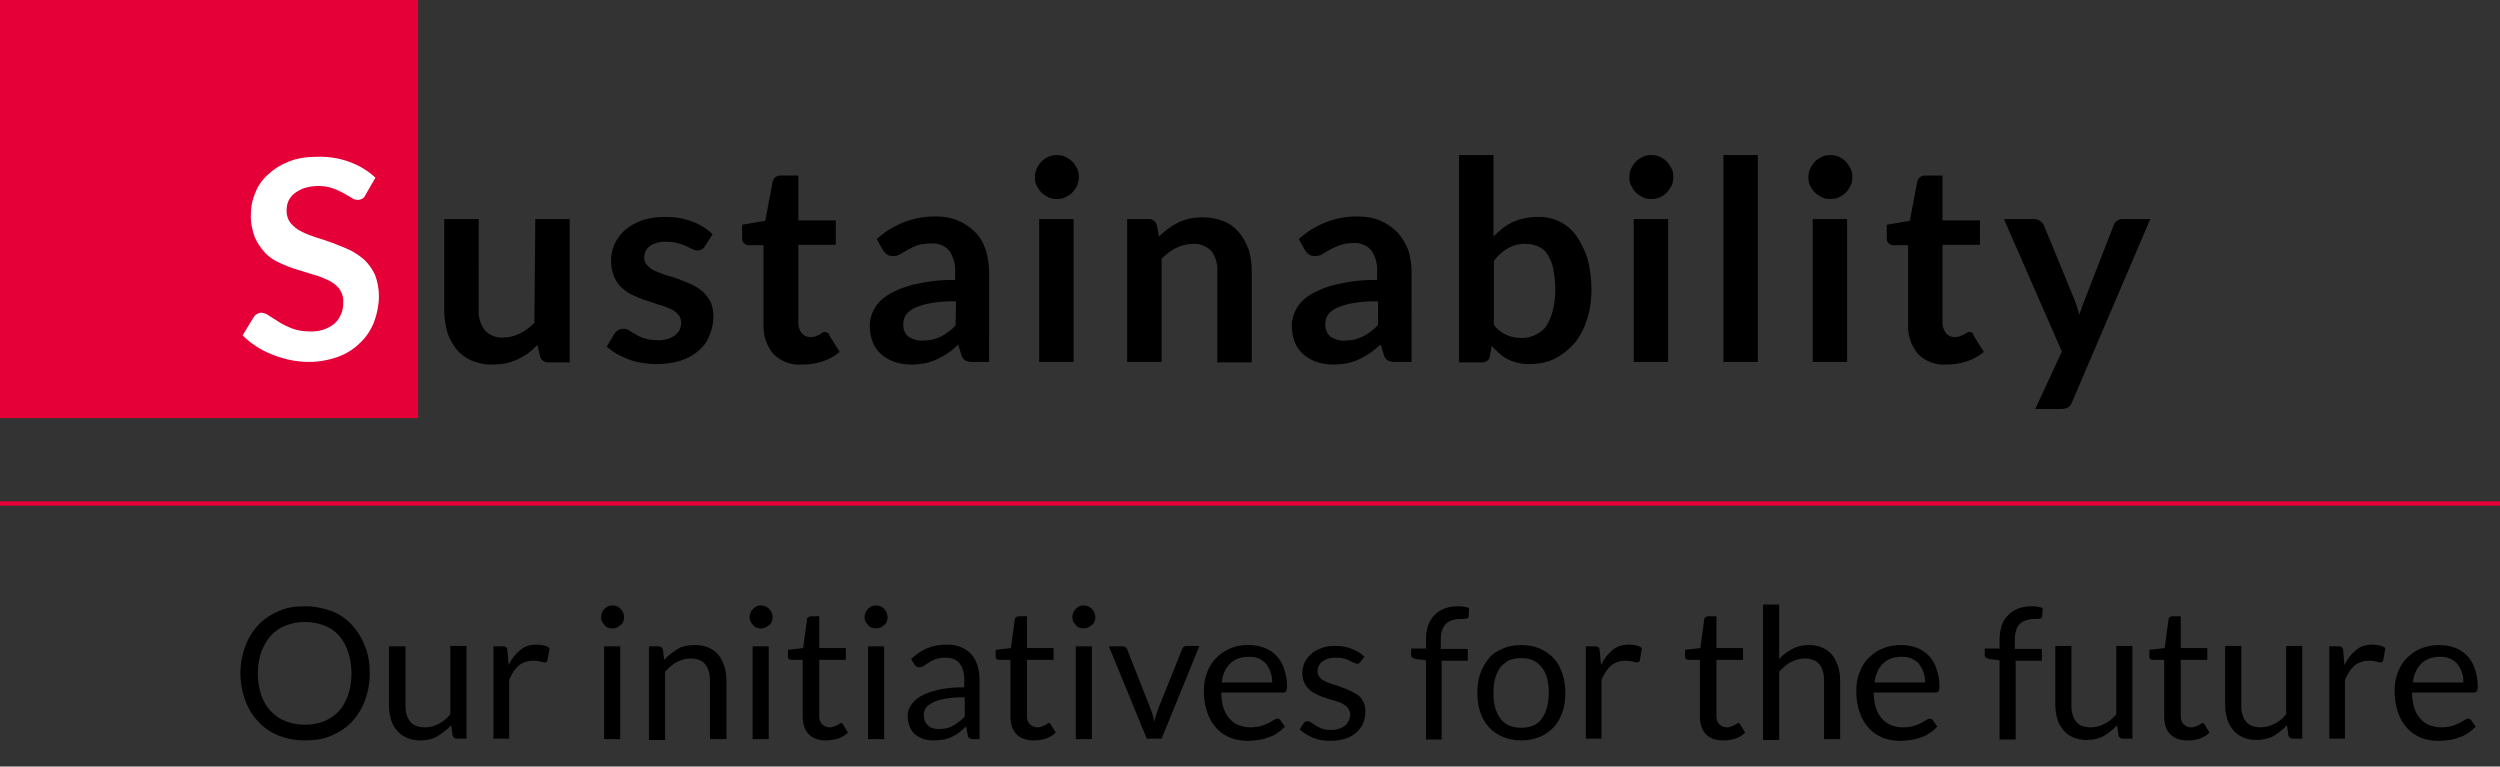 <?xml version="1.0" encoding="utf-8"?>
<!-- Generator: Adobe Illustrator 22.0.1, SVG Export Plug-In . SVG Version: 6.00 Build 0)  -->
<svg version="1.1" id="レイヤー_2_1_" xmlns="http://www.w3.org/2000/svg" xmlns:xlink="http://www.w3.org/1999/xlink" x="0px"
	 y="0px" viewBox="0 0 574 176" style="enable-background:new 0 0 574 176;" xml:space="preserve">
<rect x="0" y="0" width="574" height="176" fill="#333333" stroke="none"/>
<style type="text/css">
	.st0{fill:#E50037;}
	.st1{fill:#FFFFFF;}
	.st2{fill:none;stroke:#E50037;stroke-miterlimit:10;}
</style>
<title>アートボード 1</title>
<path d="M122.7,74.1c-1,1-2.1,1.9-3.4,2.5c-1.2,0.6-2.5,0.9-3.8,0.9c-1.6,0.1-3.1-0.5-4.2-1.7c-1-1.3-1.5-3-1.4-4.7V50.3H102v20.9
	c0,1.7,0.2,3.4,0.7,5c0.4,1.5,1.2,2.8,2.1,4c0.9,1.1,2.1,2,3.5,2.6c1.5,0.6,3.1,1,4.8,0.9c1,0,2.1-0.1,3.1-0.3
	c0.9-0.2,1.8-0.5,2.7-0.9c0.8-0.4,1.6-0.9,2.4-1.4c0.7-0.6,1.4-1.2,2.1-1.9l0.6,2.6c0.2,0.9,1.1,1.5,2,1.4h4.8V50.3h-7.9L122.7,74.1
	z M161.4,67c-0.8-0.7-1.6-1.2-2.6-1.7c-1-0.4-1.9-0.8-2.9-1.2c-1-0.3-2-0.7-2.9-0.9c-0.9-0.3-1.7-0.6-2.6-1
	c-0.7-0.3-1.3-0.7-1.8-1.3c-0.5-0.5-0.7-1.1-0.7-1.8c0-1,0.5-2,1.3-2.6c1.1-0.7,2.4-1.1,3.7-1c0.9,0,1.8,0.1,2.6,0.3
	c0.7,0.2,1.4,0.4,2,0.7l1.5,0.7c0.4,0.2,0.8,0.3,1.2,0.3c0.3,0,0.6-0.1,0.9-0.2c0.3-0.2,0.5-0.4,0.7-0.7l1.8-2.8
	c-1.3-1.3-2.9-2.3-4.6-2.9c-2-0.8-4.1-1.1-6.2-1.1c-1.8,0-3.6,0.2-5.4,0.8c-1.4,0.5-2.7,1.2-3.9,2.2c-1,0.9-1.8,2-2.4,3.2
	c-0.5,1.2-0.8,2.5-0.8,3.8c0,1.3,0.2,2.5,0.7,3.7c0.4,1,1,1.9,1.8,2.6c0.8,0.7,1.6,1.3,2.6,1.7c1,0.5,2,0.9,3,1.2c1,0.3,2,0.7,3,1
	c0.9,0.2,1.7,0.6,2.5,0.9c0.7,0.3,1.3,0.7,1.8,1.3c0.5,0.5,0.7,1.2,0.7,1.9c0,0.5-0.1,1-0.3,1.5c-0.2,0.5-0.6,0.9-1,1.3
	c-0.5,0.4-1.1,0.7-1.7,0.9c-0.8,0.2-1.6,0.4-2.4,0.3c-1,0-2-0.1-3-0.4c-0.7-0.2-1.4-0.5-2-0.9c-0.6-0.3-1.1-0.6-1.5-0.9
	c-0.4-0.3-0.9-0.4-1.4-0.4c-0.4,0-0.8,0.1-1.2,0.3c-0.3,0.2-0.6,0.5-0.8,0.8l-1.8,3c0.7,0.6,1.4,1.1,2.2,1.6
	c0.9,0.5,1.8,0.9,2.8,1.3c1,0.4,2,0.7,3.1,0.8c1.1,0.2,2.2,0.3,3.3,0.3c1.9,0,3.8-0.2,5.6-0.8c1.5-0.5,2.9-1.2,4.1-2.3
	c1.1-0.9,2-2.1,2.5-3.5c0.6-1.4,0.9-2.9,0.9-4.4c0-1.2-0.2-2.3-0.7-3.4C162.7,68.5,162.1,67.7,161.4,67z M190,76.4
	c-0.2-0.1-0.4-0.2-0.6-0.2c-0.2,0-0.4,0.1-0.6,0.2c-0.2,0.1-0.4,0.2-0.6,0.4c-0.3,0.1-0.6,0.3-0.9,0.4c-0.4,0.1-0.8,0.2-1.2,0.2
	c-0.8,0-1.5-0.3-2-0.9c-0.6-0.7-0.8-1.5-0.8-2.4V56.2h8.6v-5.6h-8.6V40.3h-4.1c-0.4,0-0.8,0.1-1.2,0.4c-0.3,0.2-0.5,0.6-0.6,1
	l-1.7,9l-5.3,0.9v3.1c0,0.5,0.1,0.9,0.5,1.2c0.3,0.3,0.7,0.4,1.1,0.4h3.3v18.3c-0.1,2.4,0.7,4.8,2.3,6.7c1.7,1.7,4.1,2.6,6.6,2.4
	c1.6,0,3.1-0.2,4.6-0.7c1.5-0.5,2.8-1.2,4-2.2l-2.4-3.8C190.4,76.7,190.2,76.5,190,76.4z M223.9,53.3c-1.1-1.1-2.4-2-3.8-2.6
	c-1.6-0.7-3.4-1-5.1-1c-5.1-0.1-10,1.8-13.7,5.2l1.4,2.5c0.2,0.4,0.6,0.7,0.9,1c0.4,0.3,0.9,0.4,1.4,0.4c0.6,0,1.2-0.1,1.8-0.5
	l1.7-1c0.7-0.4,1.4-0.7,2.2-1c1-0.3,2.1-0.4,3.2-0.4c1.5-0.1,3,0.5,4,1.6c1,1.4,1.5,3.2,1.4,4.9v1.9c-3.2-0.1-6.3,0.3-9.4,1
	c-2.1,0.5-4.2,1.3-6,2.4c-1.3,0.8-2.5,1.9-3.2,3.3c-0.6,1.1-1,2.4-1,3.7c0,1.3,0.2,2.7,0.7,3.9c0.4,1.1,1.1,2,2,2.8
	c0.9,0.8,1.9,1.3,3,1.7c1.2,0.4,2.5,0.6,3.8,0.6c1.1,0,2.1-0.1,3.2-0.3c0.9-0.2,1.9-0.5,2.7-0.9c0.9-0.4,1.7-0.9,2.5-1.4
	c0.9-0.6,1.7-1.3,2.4-2l0.7,2.3c0.1,0.6,0.5,1.1,1,1.4c0.6,0.2,1.2,0.4,1.8,0.3h3.6V62.4c0-1.7-0.3-3.5-0.8-5.1
	C225.8,55.8,225,54.4,223.9,53.3z M219.4,74.7c-0.5,0.6-1.1,1.1-1.7,1.5c-0.5,0.4-1.1,0.8-1.7,1.1c-0.6,0.3-1.3,0.5-2,0.7
	c-0.7,0.1-1.5,0.2-2.2,0.2c-1.1,0.1-2.3-0.3-3.2-0.9c-0.9-0.7-1.3-1.9-1.2-3c0-0.7,0.2-1.4,0.6-2c0.5-0.7,1.2-1.2,2-1.6
	c1.2-0.5,2.4-0.9,3.7-1.1c1.9-0.3,3.8-0.5,5.8-0.4L219.4,74.7z M238.6,83.1h7.9V50.3h-7.9V83.1z M246.2,37.1c-0.5-0.5-1-0.8-1.6-1.1
	c-0.6-0.3-1.3-0.4-2-0.4c-0.7,0-1.3,0.1-1.9,0.4c-0.6,0.3-1.1,0.6-1.6,1.1c-0.9,1-1.5,2.2-1.5,3.6c0,0.7,0.1,1.3,0.4,1.9
	c0.3,0.6,0.6,1.1,1.1,1.6c0.5,0.5,1,0.8,1.6,1.1c0.6,0.3,1.3,0.4,1.9,0.4c0.7,0,1.4-0.1,2-0.4c0.6-0.3,1.2-0.6,1.6-1.1
	c0.5-0.5,0.8-1,1.1-1.6c0.3-0.6,0.4-1.3,0.4-1.9c0-0.7-0.1-1.4-0.4-2C247,38.1,246.7,37.6,246.2,37.1L246.2,37.1z M284.4,53.3
	c-0.9-1.1-2.1-2-3.4-2.5c-1.5-0.6-3.1-0.9-4.8-0.9c-1,0-2.1,0.1-3.1,0.3c-0.9,0.2-1.8,0.5-2.6,0.9c-0.8,0.4-1.6,0.9-2.3,1.4
	c-0.7,0.6-1.5,1.2-2.1,1.8l-0.5-2.6c-0.2-0.9-1.1-1.5-2-1.4h-4.8v32.8h7.9V59.4c1-1,2.1-1.9,3.4-2.5c1.2-0.6,2.5-0.9,3.8-0.9
	c1.6-0.1,3.1,0.5,4.2,1.6c1,1.3,1.5,3,1.4,4.7v20.9h7.9V62.3c0-1.7-0.2-3.4-0.7-5C286.1,55.8,285.4,54.4,284.4,53.3L284.4,53.3z
	 M320.8,53.3c-1.1-1.1-2.4-2-3.8-2.6c-1.6-0.7-3.4-1-5.1-1c-5.1-0.1-10,1.8-13.7,5.2l1.4,2.5c0.2,0.4,0.6,0.7,0.9,1
	c0.4,0.3,0.9,0.4,1.4,0.4c0.6,0,1.2-0.1,1.8-0.5l1.7-1c0.7-0.4,1.5-0.7,2.2-1c1-0.3,2.1-0.5,3.2-0.5c1.5-0.1,3,0.5,4,1.6
	c1,1.4,1.5,3.2,1.4,4.9v2c-3.2-0.1-6.3,0.3-9.4,1c-2.1,0.5-4.2,1.3-6,2.4c-1.3,0.8-2.5,1.9-3.2,3.3c-0.6,1.1-1,2.4-1,3.7
	c0,1.3,0.2,2.7,0.7,3.9c0.4,1.1,1.1,2,2,2.8c0.9,0.8,1.9,1.3,3,1.7c1.2,0.4,2.5,0.6,3.8,0.6c1.1,0,2.1-0.1,3.2-0.3
	c0.9-0.2,1.9-0.5,2.7-0.9c0.9-0.4,1.7-0.9,2.5-1.4c0.9-0.6,1.7-1.3,2.5-2l0.7,2.3c0.1,0.6,0.5,1.1,1,1.4c0.6,0.2,1.2,0.4,1.8,0.3
	h3.6V62.4c0-1.7-0.3-3.5-0.8-5.1C322.7,55.8,321.8,54.4,320.8,53.3L320.8,53.3z M316.3,74.7c-0.5,0.6-1.1,1.1-1.7,1.5
	c-0.5,0.4-1.1,0.8-1.8,1.1c-0.6,0.3-1.3,0.5-1.9,0.7c-0.7,0.1-1.5,0.2-2.2,0.2c-1.1,0.1-2.3-0.3-3.2-0.9c-0.9-0.7-1.3-1.9-1.2-3
	c0-0.7,0.2-1.4,0.6-2c0.5-0.7,1.2-1.2,2-1.6c1.2-0.5,2.4-0.9,3.7-1.1c1.9-0.3,3.8-0.5,5.8-0.4V74.7z M361.9,54.1
	c-2-2.8-5.3-4.4-8.8-4.3c-2,0-4,0.4-5.8,1.2c-1.7,0.8-3.1,2-4.4,3.3V35.6H335v47.6h5.2c0.9,0.1,1.8-0.5,1.9-1.5c0,0,0,0,0-0.1
	l0.4-2.2c0.5,0.6,1.1,1.2,1.7,1.7c1.2,1.1,2.6,1.8,4.2,2.2c0.9,0.2,1.8,0.3,2.8,0.3c2,0,4.1-0.4,5.9-1.3c1.7-0.9,3.2-2.1,4.5-3.6
	c1.3-1.6,2.2-3.5,2.8-5.4c0.7-2.2,1-4.5,1-6.8c0-2.4-0.3-4.8-0.9-7.1C363.9,57.5,363,55.7,361.9,54.1L361.9,54.1z M356.5,71.4
	c-0.3,1.2-0.8,2.4-1.5,3.5c-0.6,0.9-1.5,1.5-2.5,2c-1,0.5-2.1,0.7-3.2,0.7c-1.2,0-2.3-0.2-3.4-0.7c-1.2-0.5-2.2-1.3-2.9-2.3V59.9
	c0.9-1.2,2-2.2,3.2-2.9c1.3-0.7,2.7-1.1,4.2-1c1,0,1.9,0.2,2.8,0.6c0.9,0.4,1.6,1,2.1,1.8c0.6,1,1.1,2.1,1.3,3.2
	c0.3,1.6,0.5,3.2,0.5,4.9C357.1,68.2,356.9,69.8,356.5,71.4L356.5,71.4z M382.7,37.1c-0.5-0.5-1-0.8-1.6-1.1c-0.6-0.3-1.3-0.4-2-0.4
	c-0.7,0-1.3,0.1-1.9,0.4c-0.6,0.3-1.1,0.6-1.6,1.1c-0.5,0.5-0.8,1-1.1,1.6c-0.3,0.6-0.4,1.3-0.4,2c0,0.7,0.1,1.3,0.4,1.9
	c0.3,0.6,0.6,1.1,1.1,1.6c0.5,0.5,1,0.8,1.6,1.1c0.6,0.3,1.3,0.4,1.9,0.4c0.7,0,1.4-0.1,2-0.4c0.6-0.2,1.1-0.6,1.6-1.1
	c0.5-0.5,0.8-1,1.1-1.6c0.3-0.6,0.4-1.3,0.4-1.9c0-0.7-0.1-1.4-0.4-2C383.5,38.2,383.2,37.6,382.7,37.1L382.7,37.1z M375.1,83.1h7.9
	V50.3h-7.9L375.1,83.1z M395.7,83.1h7.9V35.6h-7.9V83.1z M423.8,37.1c-0.5-0.5-1-0.8-1.6-1.1c-0.6-0.3-1.3-0.4-2-0.4
	c-0.7,0-1.3,0.1-1.9,0.4c-0.6,0.3-1.1,0.6-1.6,1.1c-0.9,1-1.5,2.2-1.5,3.6c0,0.7,0.1,1.3,0.4,1.9c0.3,0.6,0.6,1.1,1.1,1.6
	c0.5,0.5,1,0.8,1.6,1.1c0.6,0.3,1.3,0.4,1.9,0.4c0.7,0,1.4-0.1,2-0.4c0.6-0.3,1.2-0.6,1.6-1.1c0.5-0.5,0.8-1,1.1-1.6
	c0.3-0.6,0.4-1.3,0.4-1.9c0-0.7-0.1-1.4-0.4-2C424.6,38.1,424.2,37.6,423.8,37.1L423.8,37.1z M416.2,83.1h7.9V50.3h-7.9V83.1z
	 M452.8,76.4c-0.2-0.1-0.4-0.2-0.6-0.2c-0.2,0-0.4,0.1-0.6,0.2c-0.2,0.1-0.4,0.2-0.7,0.4c-0.3,0.1-0.6,0.3-0.9,0.4
	c-0.4,0.1-0.8,0.2-1.2,0.2c-0.8,0-1.5-0.3-2-0.9c-0.5-0.7-0.8-1.5-0.8-2.4V56.2h8.6v-5.6h-8.6V40.3H442c-0.4,0-0.8,0.1-1.2,0.4
	c-0.3,0.2-0.5,0.6-0.6,1l-1.7,9l-5.3,0.9v3.1c0,0.5,0.1,0.9,0.5,1.2c0.3,0.3,0.7,0.4,1.1,0.4h3.3v18.3c-0.1,2.4,0.7,4.8,2.3,6.7
	c1.7,1.7,4.1,2.6,6.5,2.4c1.6,0,3.1-0.2,4.6-0.7c1.5-0.5,2.8-1.2,4-2.2l-2.4-3.8C453.1,76.7,453,76.5,452.8,76.4L452.8,76.4z
	 M487.4,50.3c-0.5,0-0.9,0.1-1.3,0.4c-0.4,0.2-0.7,0.6-0.8,1l-6.6,17c-0.2,0.6-0.5,1.2-0.7,1.8s-0.4,1.2-0.6,1.8
	c-0.1-0.6-0.3-1.2-0.5-1.8c-0.2-0.6-0.4-1.2-0.6-1.7l-7-17c-0.2-0.4-0.4-0.7-0.8-1c-0.4-0.3-0.9-0.5-1.5-0.5h-6.9l13.3,30.4
	l-6.1,13.2h5.9c0.6,0,1.2-0.1,1.7-0.4c0.4-0.3,0.7-0.8,0.9-1.3l17.9-41.9L487.4,50.3z"/>
<rect class="st0" width="96" height="96"/>
<path class="st1" d="M86.2,40.8c-1.7-1.6-3.7-2.8-5.9-3.6c-2.4-0.9-5-1.3-7.6-1.2c-2.2,0-4.4,0.3-6.4,1.1c-1.8,0.7-3.4,1.7-4.8,3
	c-1.3,1.2-2.3,2.6-2.9,4.2c-0.7,1.6-1,3.2-1,4.9c-0.1,1.8,0.3,3.6,0.9,5.3c0.6,1.3,1.4,2.5,2.4,3.6c1,1,2.2,1.8,3.4,2.3
	c1.3,0.6,2.6,1.1,3.9,1.5c1.3,0.4,2.6,0.8,3.9,1.2c1.2,0.3,2.3,0.8,3.4,1.3c0.9,0.5,1.8,1.1,2.4,1.9c0.6,0.9,1,1.9,0.9,3
	c0.1,1.9-0.6,3.7-2,5c-1.6,1.3-3.6,1.9-5.7,1.8c-1.4,0-2.8-0.2-4.1-0.7c-1-0.4-2.1-0.9-3-1.5c-0.8-0.5-1.6-1-2.2-1.4
	c-0.5-0.4-1.1-0.6-1.7-0.7c-0.4,0-0.8,0.1-1.1,0.3c-0.3,0.2-0.6,0.4-0.8,0.8l-2.5,4.1c0.9,0.9,2,1.8,3.1,2.5
	c1.2,0.8,2.4,1.4,3.7,1.9c2.7,1.1,5.6,1.7,8.4,1.7c2.3,0,4.6-0.4,6.8-1.2c1.9-0.7,3.6-1.8,5-3.2c1.4-1.3,2.5-3,3.2-4.8
	c0.7-1.9,1.1-3.9,1.1-5.9c0-1.7-0.3-3.3-0.9-4.9c-0.6-1.3-1.4-2.4-2.4-3.4c-1-0.9-2.2-1.7-3.4-2.3c-1.3-0.6-2.6-1.1-3.9-1.6
	c-1.3-0.5-2.6-0.9-3.9-1.3c-1.2-0.4-2.3-0.8-3.4-1.4c-0.9-0.4-1.7-1.1-2.4-1.9c-0.6-0.8-0.9-1.7-0.9-2.7c0-0.8,0.1-1.6,0.4-2.3
	c0.3-0.7,0.8-1.3,1.4-1.8c0.7-0.5,1.4-0.9,2.2-1.2c1-0.3,2.1-0.5,3.1-0.5c1.2,0,2.3,0.1,3.4,0.5c0.9,0.3,1.7,0.7,2.5,1.1
	c0.7,0.4,1.4,0.8,1.9,1.1c0.4,0.3,0.9,0.5,1.4,0.5c0.4,0,0.8-0.1,1.1-0.3c0.4-0.2,0.6-0.6,0.8-1L86.2,40.8z"/>
<line class="st2" x1="0" y1="115.6" x2="574" y2="115.6"/>
<g>
	<path d="M84.9,154.6c0,2.3-0.4,4.3-1.1,6.2c-0.7,1.9-1.7,3.5-3,4.9c-1.3,1.4-2.9,2.4-4.7,3.2s-3.8,1.1-6.1,1.1s-4.2-0.4-6-1.1
		c-1.8-0.7-3.4-1.8-4.7-3.2c-1.3-1.4-2.3-3-3-4.9c-0.7-1.9-1.1-4-1.1-6.2s0.4-4.3,1.1-6.2c0.7-1.9,1.7-3.5,3-4.9
		c1.3-1.4,2.9-2.4,4.7-3.2c1.8-0.8,3.8-1.1,6-1.1s4.2,0.4,6.1,1.1s3.4,1.8,4.7,3.2c1.3,1.4,2.3,3,3,4.9
		C84.6,150.3,84.9,152.4,84.9,154.6z M80.7,154.6c0-1.8-0.3-3.5-0.8-5c-0.5-1.5-1.2-2.7-2.1-3.7c-0.9-1-2-1.8-3.4-2.3
		s-2.8-0.8-4.4-0.8c-1.6,0-3.1,0.3-4.4,0.8c-1.3,0.5-2.4,1.3-3.4,2.3c-0.9,1-1.6,2.3-2.2,3.7c-0.5,1.5-0.8,3.1-0.8,5s0.3,3.5,0.8,5
		c0.5,1.5,1.2,2.7,2.2,3.7c0.9,1,2.1,1.8,3.4,2.3c1.3,0.5,2.8,0.8,4.4,0.8c1.6,0,3.1-0.3,4.4-0.8s2.4-1.3,3.4-2.3
		c0.9-1,1.6-2.3,2.1-3.7S80.7,156.5,80.7,154.6z"/>
	<path d="M93.1,148.4V162c0,1.6,0.4,2.9,1.1,3.7c0.7,0.9,1.9,1.3,3.4,1.3c1.1,0,2.1-0.3,3.1-0.8c1-0.5,1.9-1.2,2.7-2.2v-15.7h3.7
		v21.3h-2.2c-0.5,0-0.9-0.3-1-0.8l-0.3-2.3c-0.9,1-2,1.8-3.1,2.5S98,170,96.5,170c-1.2,0-2.2-0.2-3.1-0.6c-0.9-0.4-1.6-0.9-2.2-1.6
		c-0.6-0.7-1.1-1.5-1.4-2.5c-0.3-1-0.5-2.1-0.5-3.3v-13.6H93.1z"/>
	<path d="M113.3,169.7v-21.3h2.1c0.4,0,0.7,0.1,0.8,0.2c0.2,0.2,0.3,0.4,0.3,0.8l0.3,3.3c0.7-1.5,1.6-2.6,2.7-3.5s2.3-1.2,3.8-1.2
		c0.6,0,1.1,0.1,1.6,0.2c0.5,0.1,0.9,0.3,1.3,0.6l-0.5,2.8c-0.1,0.4-0.3,0.5-0.7,0.5c-0.2,0-0.5-0.1-0.9-0.2s-1-0.2-1.7-0.2
		c-1.3,0-2.4,0.4-3.3,1.1c-0.9,0.8-1.6,1.9-2.2,3.3v13.5H113.3z"/>
	<path d="M143.3,141.7c0,0.4-0.1,0.7-0.2,1c-0.1,0.3-0.3,0.6-0.6,0.8s-0.5,0.4-0.9,0.6c-0.3,0.1-0.7,0.2-1,0.2c-0.4,0-0.7-0.1-1-0.2
		c-0.3-0.1-0.6-0.3-0.8-0.6c-0.2-0.2-0.4-0.5-0.6-0.8c-0.1-0.3-0.2-0.7-0.2-1s0.1-0.7,0.2-1c0.1-0.3,0.3-0.6,0.6-0.9
		c0.2-0.2,0.5-0.4,0.8-0.6c0.3-0.1,0.7-0.2,1-0.2c0.4,0,0.7,0.1,1,0.2c0.3,0.1,0.6,0.3,0.9,0.6s0.4,0.5,0.6,0.9
		C143.2,141,143.3,141.4,143.3,141.7z M142.4,148.4v21.3h-3.7v-21.3H142.4z"/>
	<path d="M149,169.7v-21.3h2.2c0.5,0,0.9,0.3,1,0.8l0.3,2.3c0.9-1,2-1.8,3.1-2.5s2.5-0.9,4-0.9c1.2,0,2.2,0.2,3.1,0.6
		c0.9,0.4,1.6,0.9,2.2,1.6c0.6,0.7,1,1.6,1.4,2.6c0.3,1,0.5,2.1,0.5,3.3v13.5H163v-13.5c0-1.6-0.4-2.9-1.1-3.7
		c-0.7-0.9-1.9-1.3-3.4-1.3c-1.1,0-2.1,0.3-3.1,0.8s-1.8,1.3-2.7,2.2v15.7H149z"/>
	<path d="M177.4,141.7c0,0.4-0.1,0.7-0.2,1c-0.1,0.3-0.3,0.6-0.6,0.8s-0.5,0.4-0.9,0.6c-0.3,0.1-0.7,0.2-1,0.2c-0.4,0-0.7-0.1-1-0.2
		c-0.3-0.1-0.6-0.3-0.8-0.6c-0.2-0.2-0.4-0.5-0.6-0.8c-0.1-0.3-0.2-0.7-0.2-1s0.1-0.7,0.2-1c0.1-0.3,0.3-0.6,0.6-0.9
		c0.2-0.2,0.5-0.4,0.8-0.6c0.3-0.1,0.7-0.2,1-0.2c0.4,0,0.7,0.1,1,0.2c0.3,0.1,0.6,0.3,0.9,0.6s0.4,0.5,0.6,0.9
		C177.3,141,177.4,141.4,177.4,141.7z M176.5,148.4v21.3h-3.7v-21.3H176.5z"/>
	<path d="M189.6,170c-1.7,0-3-0.5-3.9-1.4c-0.9-0.9-1.4-2.3-1.4-4.1v-13h-2.6c-0.2,0-0.4-0.1-0.6-0.2c-0.2-0.1-0.2-0.3-0.2-0.6v-1.5
		l3.5-0.4l0.9-6.6c0-0.2,0.1-0.4,0.3-0.5c0.2-0.1,0.3-0.2,0.6-0.2h1.9v7.3h6.1v2.7h-6.1v12.8c0,0.9,0.2,1.6,0.7,2
		c0.4,0.4,1,0.7,1.7,0.7c0.4,0,0.7-0.1,1-0.2c0.3-0.1,0.5-0.2,0.7-0.3s0.4-0.2,0.5-0.3c0.1-0.1,0.3-0.2,0.4-0.2
		c0.2,0,0.4,0.1,0.5,0.4l1.1,1.8c-0.6,0.6-1.4,1.1-2.3,1.4C191.5,169.8,190.6,170,189.6,170z"/>
	<path d="M203.8,141.7c0,0.4-0.1,0.7-0.2,1c-0.1,0.3-0.3,0.6-0.6,0.8c-0.2,0.2-0.5,0.4-0.9,0.6c-0.3,0.1-0.7,0.2-1,0.2
		s-0.7-0.1-1-0.2c-0.3-0.1-0.6-0.3-0.8-0.6s-0.4-0.5-0.6-0.8c-0.1-0.3-0.2-0.7-0.2-1s0.1-0.7,0.2-1c0.1-0.3,0.3-0.6,0.6-0.9
		s0.5-0.4,0.8-0.6c0.3-0.1,0.7-0.2,1-0.2s0.7,0.1,1,0.2c0.3,0.1,0.6,0.3,0.9,0.6c0.2,0.2,0.4,0.5,0.6,0.9
		C203.7,141,203.8,141.4,203.8,141.7z M203,148.4v21.3h-3.7v-21.3H203z"/>
	<path d="M225.2,169.7h-1.7c-0.4,0-0.7-0.1-0.9-0.2c-0.2-0.1-0.4-0.3-0.4-0.7l-0.4-2c-0.6,0.5-1.1,1-1.6,1.4c-0.5,0.4-1.1,0.7-1.7,1
		c-0.6,0.3-1.2,0.5-1.9,0.6c-0.7,0.1-1.4,0.2-2.2,0.2c-0.8,0-1.6-0.1-2.3-0.3c-0.7-0.2-1.3-0.6-1.9-1s-1-1.1-1.3-1.8
		c-0.3-0.7-0.5-1.5-0.5-2.5c0-0.8,0.2-1.7,0.7-2.4c0.5-0.8,1.2-1.5,2.2-2.1c1-0.6,2.4-1.1,4-1.5c1.7-0.4,3.7-0.6,6.1-0.6v-1.7
		c0-1.7-0.4-2.9-1.1-3.8s-1.8-1.3-3.1-1.3c-0.9,0-1.7,0.1-2.3,0.3c-0.6,0.2-1.2,0.5-1.6,0.8c-0.5,0.3-0.8,0.5-1.2,0.8
		c-0.3,0.2-0.7,0.3-1,0.3c-0.3,0-0.5-0.1-0.7-0.2c-0.2-0.1-0.3-0.3-0.5-0.5l-0.7-1.2c1.2-1.1,2.4-2,3.8-2.5c1.4-0.6,2.9-0.8,4.5-0.8
		c1.2,0,2.2,0.2,3.2,0.6c0.9,0.4,1.7,0.9,2.3,1.6s1.1,1.5,1.4,2.5s0.5,2.1,0.5,3.3V169.7z M215.5,167.4c0.7,0,1.3-0.1,1.8-0.2
		c0.5-0.1,1.1-0.3,1.5-0.6c0.5-0.2,0.9-0.5,1.4-0.9c0.4-0.3,0.9-0.7,1.3-1.2v-4.4c-1.7,0-3.2,0.1-4.4,0.3c-1.2,0.2-2.2,0.5-2.9,0.9
		c-0.8,0.4-1.3,0.8-1.6,1.2c-0.3,0.5-0.5,1-0.5,1.6c0,0.6,0.1,1,0.3,1.5s0.4,0.7,0.7,1c0.3,0.3,0.7,0.5,1.1,0.6
		C214.5,167.3,215,167.4,215.5,167.4z"/>
	<path d="M237.3,170c-1.7,0-3-0.5-3.9-1.4c-0.9-0.9-1.4-2.3-1.4-4.1v-13h-2.6c-0.2,0-0.4-0.1-0.6-0.2c-0.2-0.1-0.2-0.3-0.2-0.6v-1.5
		l3.5-0.4l0.9-6.6c0-0.2,0.1-0.4,0.3-0.5s0.3-0.2,0.6-0.2h1.9v7.3h6.1v2.7h-6.1v12.8c0,0.9,0.2,1.6,0.7,2c0.4,0.4,1,0.7,1.7,0.7
		c0.4,0,0.7-0.1,1-0.2c0.3-0.1,0.5-0.2,0.7-0.3s0.4-0.2,0.5-0.3c0.1-0.1,0.3-0.2,0.4-0.2c0.2,0,0.4,0.1,0.5,0.4l1.1,1.8
		c-0.6,0.6-1.4,1.1-2.3,1.4S238.3,170,237.3,170z"/>
	<path d="M251.5,141.7c0,0.4-0.1,0.7-0.2,1c-0.1,0.3-0.3,0.6-0.6,0.8c-0.2,0.2-0.5,0.4-0.9,0.6c-0.3,0.1-0.7,0.2-1,0.2
		s-0.7-0.1-1-0.2c-0.3-0.1-0.6-0.3-0.8-0.6s-0.4-0.5-0.6-0.8c-0.1-0.3-0.2-0.7-0.2-1s0.1-0.7,0.2-1c0.1-0.3,0.3-0.6,0.6-0.9
		s0.5-0.4,0.8-0.6c0.3-0.1,0.7-0.2,1-0.2s0.7,0.1,1,0.2c0.3,0.1,0.6,0.3,0.9,0.6c0.2,0.2,0.4,0.5,0.6,0.9
		C251.4,141,251.5,141.4,251.5,141.7z M250.7,148.4v21.3h-3.7v-21.3H250.7z"/>
	<path d="M254.6,148.4h3.1c0.3,0,0.5,0.1,0.7,0.2s0.3,0.3,0.4,0.5l5.4,13.7c0.2,0.5,0.3,1,0.5,1.5s0.2,1,0.3,1.5
		c0.1-0.5,0.2-1,0.4-1.5s0.3-1,0.5-1.5l5.5-13.7c0.1-0.2,0.2-0.4,0.4-0.6c0.2-0.1,0.4-0.2,0.7-0.2h2.9l-8.7,21.3h-3.4L254.6,148.4z"
		/>
	<path d="M286.7,148.1c1.3,0,2.4,0.2,3.5,0.6s2,1,2.8,1.8c0.8,0.8,1.4,1.8,1.8,3c0.4,1.2,0.7,2.5,0.7,4c0,0.6-0.1,1-0.2,1.2
		s-0.4,0.3-0.7,0.3h-14.2c0,1.3,0.2,2.5,0.5,3.5s0.8,1.8,1.4,2.5s1.3,1.2,2.1,1.5c0.8,0.3,1.7,0.5,2.7,0.5c0.9,0,1.7-0.1,2.4-0.3
		c0.7-0.2,1.3-0.5,1.8-0.7c0.5-0.3,0.9-0.5,1.2-0.7c0.3-0.2,0.6-0.3,0.8-0.3c0.3,0,0.5,0.1,0.7,0.4l1,1.4c-0.5,0.6-1,1-1.7,1.5
		c-0.6,0.4-1.3,0.8-2.1,1c-0.7,0.3-1.5,0.5-2.3,0.6c-0.8,0.1-1.6,0.2-2.3,0.2c-1.5,0-2.8-0.2-4.1-0.7c-1.2-0.5-2.3-1.2-3.2-2.2
		c-0.9-1-1.6-2.1-2.1-3.6c-0.5-1.4-0.8-3-0.8-4.9c0-1.5,0.2-2.9,0.7-4.2c0.5-1.3,1.1-2.4,2-3.3c0.9-0.9,1.9-1.7,3.1-2.2
		C283.7,148.3,285.1,148.1,286.7,148.1z M286.7,150.8c-1.8,0-3.2,0.5-4.3,1.6s-1.7,2.5-1.9,4.3h11.6c0-0.9-0.1-1.7-0.4-2.4
		c-0.2-0.7-0.6-1.3-1-1.9c-0.5-0.5-1-0.9-1.7-1.2S287.6,150.8,286.7,150.8z"/>
	<path d="M312.4,151.9c-0.2,0.3-0.4,0.5-0.8,0.5c-0.2,0-0.4-0.1-0.7-0.2s-0.6-0.3-1-0.5c-0.4-0.2-0.8-0.4-1.4-0.5
		c-0.5-0.2-1.2-0.2-1.9-0.2c-0.6,0-1.2,0.1-1.7,0.2c-0.5,0.2-0.9,0.4-1.3,0.7s-0.6,0.6-0.8,1c-0.2,0.4-0.3,0.8-0.3,1.2
		c0,0.5,0.2,1,0.5,1.4c0.3,0.4,0.7,0.7,1.2,0.9c0.5,0.3,1.1,0.5,1.8,0.7c0.7,0.2,1.3,0.4,2,0.7c0.7,0.2,1.4,0.5,2,0.8s1.2,0.6,1.8,1
		c0.5,0.4,0.9,0.9,1.2,1.5c0.3,0.6,0.5,1.3,0.5,2.2c0,1-0.2,1.9-0.5,2.7c-0.3,0.8-0.9,1.6-1.6,2.2c-0.7,0.6-1.5,1.1-2.5,1.4
		s-2.1,0.5-3.4,0.5c-1.5,0-2.8-0.2-4-0.7s-2.2-1.1-3.1-1.9l0.9-1.4c0.1-0.2,0.2-0.3,0.4-0.4c0.2-0.1,0.4-0.1,0.6-0.1
		s0.5,0.1,0.8,0.3c0.3,0.2,0.6,0.4,1,0.7c0.4,0.2,0.9,0.5,1.4,0.7c0.6,0.2,1.3,0.3,2.1,0.3c0.7,0,1.4-0.1,1.9-0.3s1-0.4,1.4-0.8
		c0.4-0.3,0.6-0.7,0.8-1.1c0.2-0.4,0.3-0.9,0.3-1.3c0-0.6-0.2-1.1-0.5-1.5c-0.3-0.4-0.7-0.7-1.2-1c-0.5-0.3-1.1-0.5-1.8-0.7
		s-1.3-0.4-2-0.6c-0.7-0.2-1.4-0.5-2-0.8s-1.3-0.6-1.8-1.1c-0.5-0.4-0.9-1-1.2-1.6c-0.3-0.6-0.5-1.4-0.5-2.3c0-0.8,0.2-1.6,0.5-2.3
		s0.8-1.4,1.5-2c0.6-0.6,1.4-1,2.4-1.4s2-0.5,3.2-0.5c1.4,0,2.7,0.2,3.8,0.7c1.1,0.4,2.1,1,2.9,1.8L312.4,151.9z"/>
	<path d="M327.4,169.7v-18.1l-2.4-0.3c-0.3-0.1-0.5-0.2-0.7-0.3c-0.2-0.1-0.3-0.4-0.3-0.6v-1.5h3.4v-2.1c0-1.2,0.2-2.3,0.5-3.2
		c0.3-0.9,0.8-1.7,1.5-2.4c0.6-0.7,1.4-1.1,2.3-1.5c0.9-0.3,1.9-0.5,3-0.5c1,0,1.8,0.1,2.6,0.4l-0.1,1.9c0,0.3-0.1,0.4-0.4,0.5
		s-0.5,0.1-0.9,0.1h-0.7c-0.6,0-1.2,0.1-1.8,0.3c-0.5,0.2-1,0.4-1.4,0.8s-0.7,0.9-0.9,1.5c-0.2,0.6-0.3,1.4-0.3,2.3v2h6.2v2.7h-6
		v18.1H327.4z"/>
	<path d="M349.3,148.1c1.6,0,3,0.3,4.2,0.8s2.3,1.3,3.2,2.2s1.5,2.1,2,3.5c0.5,1.4,0.7,2.9,0.7,4.5c0,1.7-0.2,3.2-0.7,4.5
		c-0.5,1.3-1.1,2.5-2,3.4s-1.9,1.7-3.2,2.2s-2.7,0.8-4.2,0.8c-1.6,0-3-0.3-4.2-0.8c-1.3-0.5-2.3-1.2-3.2-2.2s-1.6-2.1-2-3.4
		c-0.5-1.3-0.7-2.9-0.7-4.5c0-1.7,0.2-3.2,0.7-4.5c0.5-1.4,1.2-2.5,2-3.5s1.9-1.7,3.2-2.2C346.4,148.3,347.8,148.1,349.3,148.1z
		 M349.3,167.1c2.1,0,3.7-0.7,4.7-2.1c1-1.4,1.6-3.4,1.6-5.9c0-2.5-0.5-4.5-1.6-5.9s-2.6-2.1-4.7-2.1c-1.1,0-2,0.2-2.8,0.5
		c-0.8,0.4-1.4,0.9-2,1.6c-0.5,0.7-0.9,1.5-1.2,2.5c-0.3,1-0.4,2.1-0.4,3.4c0,1.3,0.1,2.4,0.4,3.4c0.3,1,0.7,1.8,1.2,2.5
		c0.5,0.7,1.2,1.2,2,1.6C347.3,166.9,348.3,167.1,349.3,167.1z"/>
	<path d="M364.1,169.7v-21.3h2.1c0.4,0,0.7,0.1,0.8,0.2s0.3,0.4,0.3,0.8l0.3,3.3c0.7-1.5,1.6-2.6,2.7-3.5s2.3-1.2,3.8-1.2
		c0.6,0,1.1,0.1,1.6,0.2c0.5,0.1,0.9,0.3,1.3,0.6l-0.5,2.8c-0.1,0.4-0.3,0.5-0.7,0.5c-0.2,0-0.5-0.1-0.9-0.2s-1-0.2-1.7-0.2
		c-1.3,0-2.4,0.4-3.3,1.1c-0.9,0.8-1.6,1.9-2.2,3.3v13.5H364.1z"/>
	<path d="M395.6,170c-1.7,0-3-0.5-3.9-1.4c-0.9-0.9-1.4-2.3-1.4-4.1v-13h-2.6c-0.2,0-0.4-0.1-0.6-0.2c-0.2-0.1-0.2-0.3-0.2-0.6v-1.5
		l3.5-0.4l0.9-6.6c0-0.2,0.1-0.4,0.3-0.5s0.3-0.2,0.6-0.2h1.9v7.3h6.1v2.7h-6.1v12.8c0,0.9,0.2,1.6,0.7,2c0.4,0.4,1,0.7,1.7,0.7
		c0.4,0,0.7-0.1,1-0.2c0.3-0.1,0.5-0.2,0.7-0.3s0.4-0.2,0.5-0.3c0.1-0.1,0.3-0.2,0.4-0.2c0.2,0,0.4,0.1,0.5,0.4l1.1,1.8
		c-0.6,0.6-1.4,1.1-2.3,1.4S396.5,170,395.6,170z"/>
	<path d="M404.8,169.7v-30.9h3.7v12.5c0.9-1,1.9-1.7,3-2.3c1.1-0.6,2.4-0.9,3.8-0.9c1.2,0,2.2,0.2,3.1,0.6c0.9,0.4,1.6,0.9,2.2,1.6
		c0.6,0.7,1,1.6,1.4,2.6c0.3,1,0.5,2.1,0.5,3.3v13.5h-3.7v-13.5c0-1.6-0.4-2.9-1.1-3.7c-0.7-0.9-1.9-1.3-3.4-1.3
		c-1.1,0-2.1,0.3-3.1,0.8c-1,0.5-1.8,1.3-2.7,2.2v15.7H404.8z"/>
	<path d="M436.5,148.1c1.3,0,2.4,0.2,3.5,0.6s2,1,2.8,1.8c0.8,0.8,1.4,1.8,1.8,3c0.4,1.2,0.7,2.5,0.7,4c0,0.6-0.1,1-0.2,1.2
		s-0.4,0.3-0.7,0.3h-14.2c0,1.3,0.2,2.5,0.5,3.5s0.8,1.8,1.4,2.5s1.3,1.2,2.1,1.5c0.8,0.3,1.7,0.5,2.7,0.5c0.9,0,1.7-0.1,2.4-0.3
		c0.7-0.2,1.3-0.5,1.8-0.7c0.5-0.3,0.9-0.5,1.2-0.7c0.3-0.2,0.6-0.3,0.8-0.3c0.3,0,0.5,0.1,0.7,0.4l1,1.4c-0.5,0.6-1,1-1.7,1.5
		c-0.6,0.4-1.3,0.8-2.1,1c-0.7,0.3-1.5,0.5-2.3,0.6c-0.8,0.1-1.6,0.2-2.3,0.2c-1.5,0-2.8-0.2-4.1-0.7c-1.2-0.5-2.3-1.2-3.2-2.2
		c-0.9-1-1.6-2.1-2.1-3.6c-0.5-1.4-0.8-3-0.8-4.9c0-1.5,0.2-2.9,0.7-4.2c0.5-1.3,1.1-2.4,2-3.3c0.9-0.9,1.9-1.7,3.1-2.2
		C433.6,148.3,435,148.1,436.5,148.1z M436.6,150.8c-1.8,0-3.2,0.5-4.3,1.6s-1.7,2.5-1.9,4.3H442c0-0.9-0.1-1.7-0.4-2.4
		c-0.2-0.7-0.6-1.3-1-1.9c-0.5-0.5-1-0.9-1.7-1.2S437.5,150.8,436.6,150.8z"/>
	<path d="M459.1,169.7v-18.1l-2.4-0.3c-0.3-0.1-0.5-0.2-0.7-0.3c-0.2-0.1-0.3-0.4-0.3-0.6v-1.5h3.4v-2.1c0-1.2,0.2-2.3,0.5-3.2
		c0.3-0.9,0.8-1.7,1.5-2.4c0.6-0.7,1.4-1.1,2.3-1.5c0.9-0.3,1.9-0.5,3-0.5c1,0,1.8,0.1,2.6,0.4l-0.1,1.9c0,0.3-0.1,0.4-0.4,0.5
		s-0.5,0.1-0.9,0.1H467c-0.6,0-1.2,0.1-1.8,0.3c-0.5,0.2-1,0.4-1.4,0.8s-0.7,0.9-0.9,1.5c-0.2,0.6-0.3,1.4-0.3,2.3v2h6.2v2.7h-6
		v18.1H459.1z"/>
	<path d="M475.6,148.4V162c0,1.6,0.4,2.9,1.1,3.7c0.7,0.9,1.9,1.3,3.4,1.3c1.1,0,2.1-0.3,3.1-0.8c1-0.5,1.9-1.2,2.7-2.2v-15.7h3.7
		v21.3h-2.2c-0.5,0-0.9-0.3-1-0.8l-0.3-2.3c-0.9,1-2,1.8-3.1,2.5c-1.1,0.6-2.5,0.9-3.9,0.9c-1.2,0-2.2-0.2-3.1-0.6
		c-0.9-0.4-1.6-0.9-2.2-1.6c-0.6-0.7-1.1-1.5-1.4-2.5c-0.3-1-0.5-2.1-0.5-3.3v-13.6H475.6z"/>
	<path d="M502.2,170c-1.7,0-3-0.5-3.9-1.4c-0.9-0.9-1.4-2.3-1.4-4.1v-13h-2.6c-0.2,0-0.4-0.1-0.6-0.2c-0.2-0.1-0.2-0.3-0.2-0.6v-1.5
		l3.5-0.4l0.9-6.6c0-0.2,0.1-0.4,0.3-0.5s0.3-0.2,0.6-0.2h1.9v7.3h6.1v2.7h-6.1v12.8c0,0.9,0.2,1.6,0.7,2c0.4,0.4,1,0.7,1.7,0.7
		c0.4,0,0.7-0.1,1-0.2c0.3-0.1,0.5-0.2,0.7-0.3s0.4-0.2,0.5-0.3c0.1-0.1,0.3-0.2,0.4-0.2c0.2,0,0.4,0.1,0.5,0.4l1.1,1.8
		c-0.6,0.6-1.4,1.1-2.3,1.4S503.2,170,502.2,170z"/>
	<path d="M514.6,148.4V162c0,1.6,0.4,2.9,1.1,3.7c0.7,0.9,1.9,1.3,3.4,1.3c1.1,0,2.1-0.3,3.1-0.8c1-0.5,1.9-1.2,2.7-2.2v-15.7h3.7
		v21.3h-2.2c-0.5,0-0.9-0.3-1-0.8l-0.3-2.3c-0.9,1-2,1.8-3.1,2.5c-1.1,0.6-2.5,0.9-3.9,0.9c-1.2,0-2.2-0.2-3.1-0.6
		c-0.9-0.4-1.6-0.9-2.2-1.6c-0.6-0.7-1.1-1.5-1.4-2.5c-0.3-1-0.5-2.1-0.5-3.3v-13.6H514.6z"/>
	<path d="M534.8,169.7v-21.3h2.1c0.4,0,0.7,0.1,0.8,0.2s0.3,0.4,0.3,0.8l0.3,3.3c0.7-1.5,1.6-2.6,2.7-3.5s2.3-1.2,3.8-1.2
		c0.6,0,1.1,0.1,1.6,0.2c0.5,0.1,0.9,0.3,1.3,0.6l-0.5,2.8c-0.1,0.4-0.3,0.5-0.7,0.5c-0.2,0-0.5-0.1-0.9-0.2s-1-0.2-1.7-0.2
		c-1.3,0-2.4,0.4-3.3,1.1c-0.9,0.8-1.6,1.9-2.2,3.3v13.5H534.8z"/>
	<path d="M560.1,148.1c1.3,0,2.4,0.2,3.5,0.6s2,1,2.8,1.8c0.8,0.8,1.4,1.8,1.8,3c0.4,1.2,0.7,2.5,0.7,4c0,0.6-0.1,1-0.2,1.2
		s-0.4,0.3-0.7,0.3h-14.2c0,1.3,0.2,2.5,0.5,3.5s0.8,1.8,1.4,2.5s1.3,1.2,2.1,1.5c0.8,0.3,1.7,0.5,2.7,0.5c0.9,0,1.7-0.1,2.4-0.3
		c0.7-0.2,1.3-0.5,1.8-0.7c0.5-0.3,0.9-0.5,1.2-0.7c0.3-0.2,0.6-0.3,0.8-0.3c0.3,0,0.5,0.1,0.7,0.4l1,1.4c-0.5,0.6-1,1-1.7,1.5
		c-0.6,0.4-1.3,0.8-2.1,1c-0.7,0.3-1.5,0.5-2.3,0.6c-0.8,0.1-1.6,0.2-2.3,0.2c-1.5,0-2.8-0.2-4.1-0.7c-1.2-0.5-2.3-1.2-3.2-2.2
		c-0.9-1-1.6-2.1-2.1-3.6c-0.5-1.4-0.8-3-0.8-4.9c0-1.5,0.2-2.9,0.7-4.2c0.5-1.3,1.1-2.4,2-3.3c0.9-0.9,1.9-1.7,3.1-2.2
		C557.2,148.3,558.6,148.1,560.1,148.1z M560.2,150.8c-1.8,0-3.2,0.5-4.3,1.6s-1.7,2.5-1.9,4.3h11.6c0-0.9-0.1-1.7-0.4-2.4
		c-0.2-0.7-0.6-1.3-1-1.9c-0.5-0.5-1-0.9-1.7-1.2S561,150.8,560.2,150.8z"/>
</g>
</svg>
